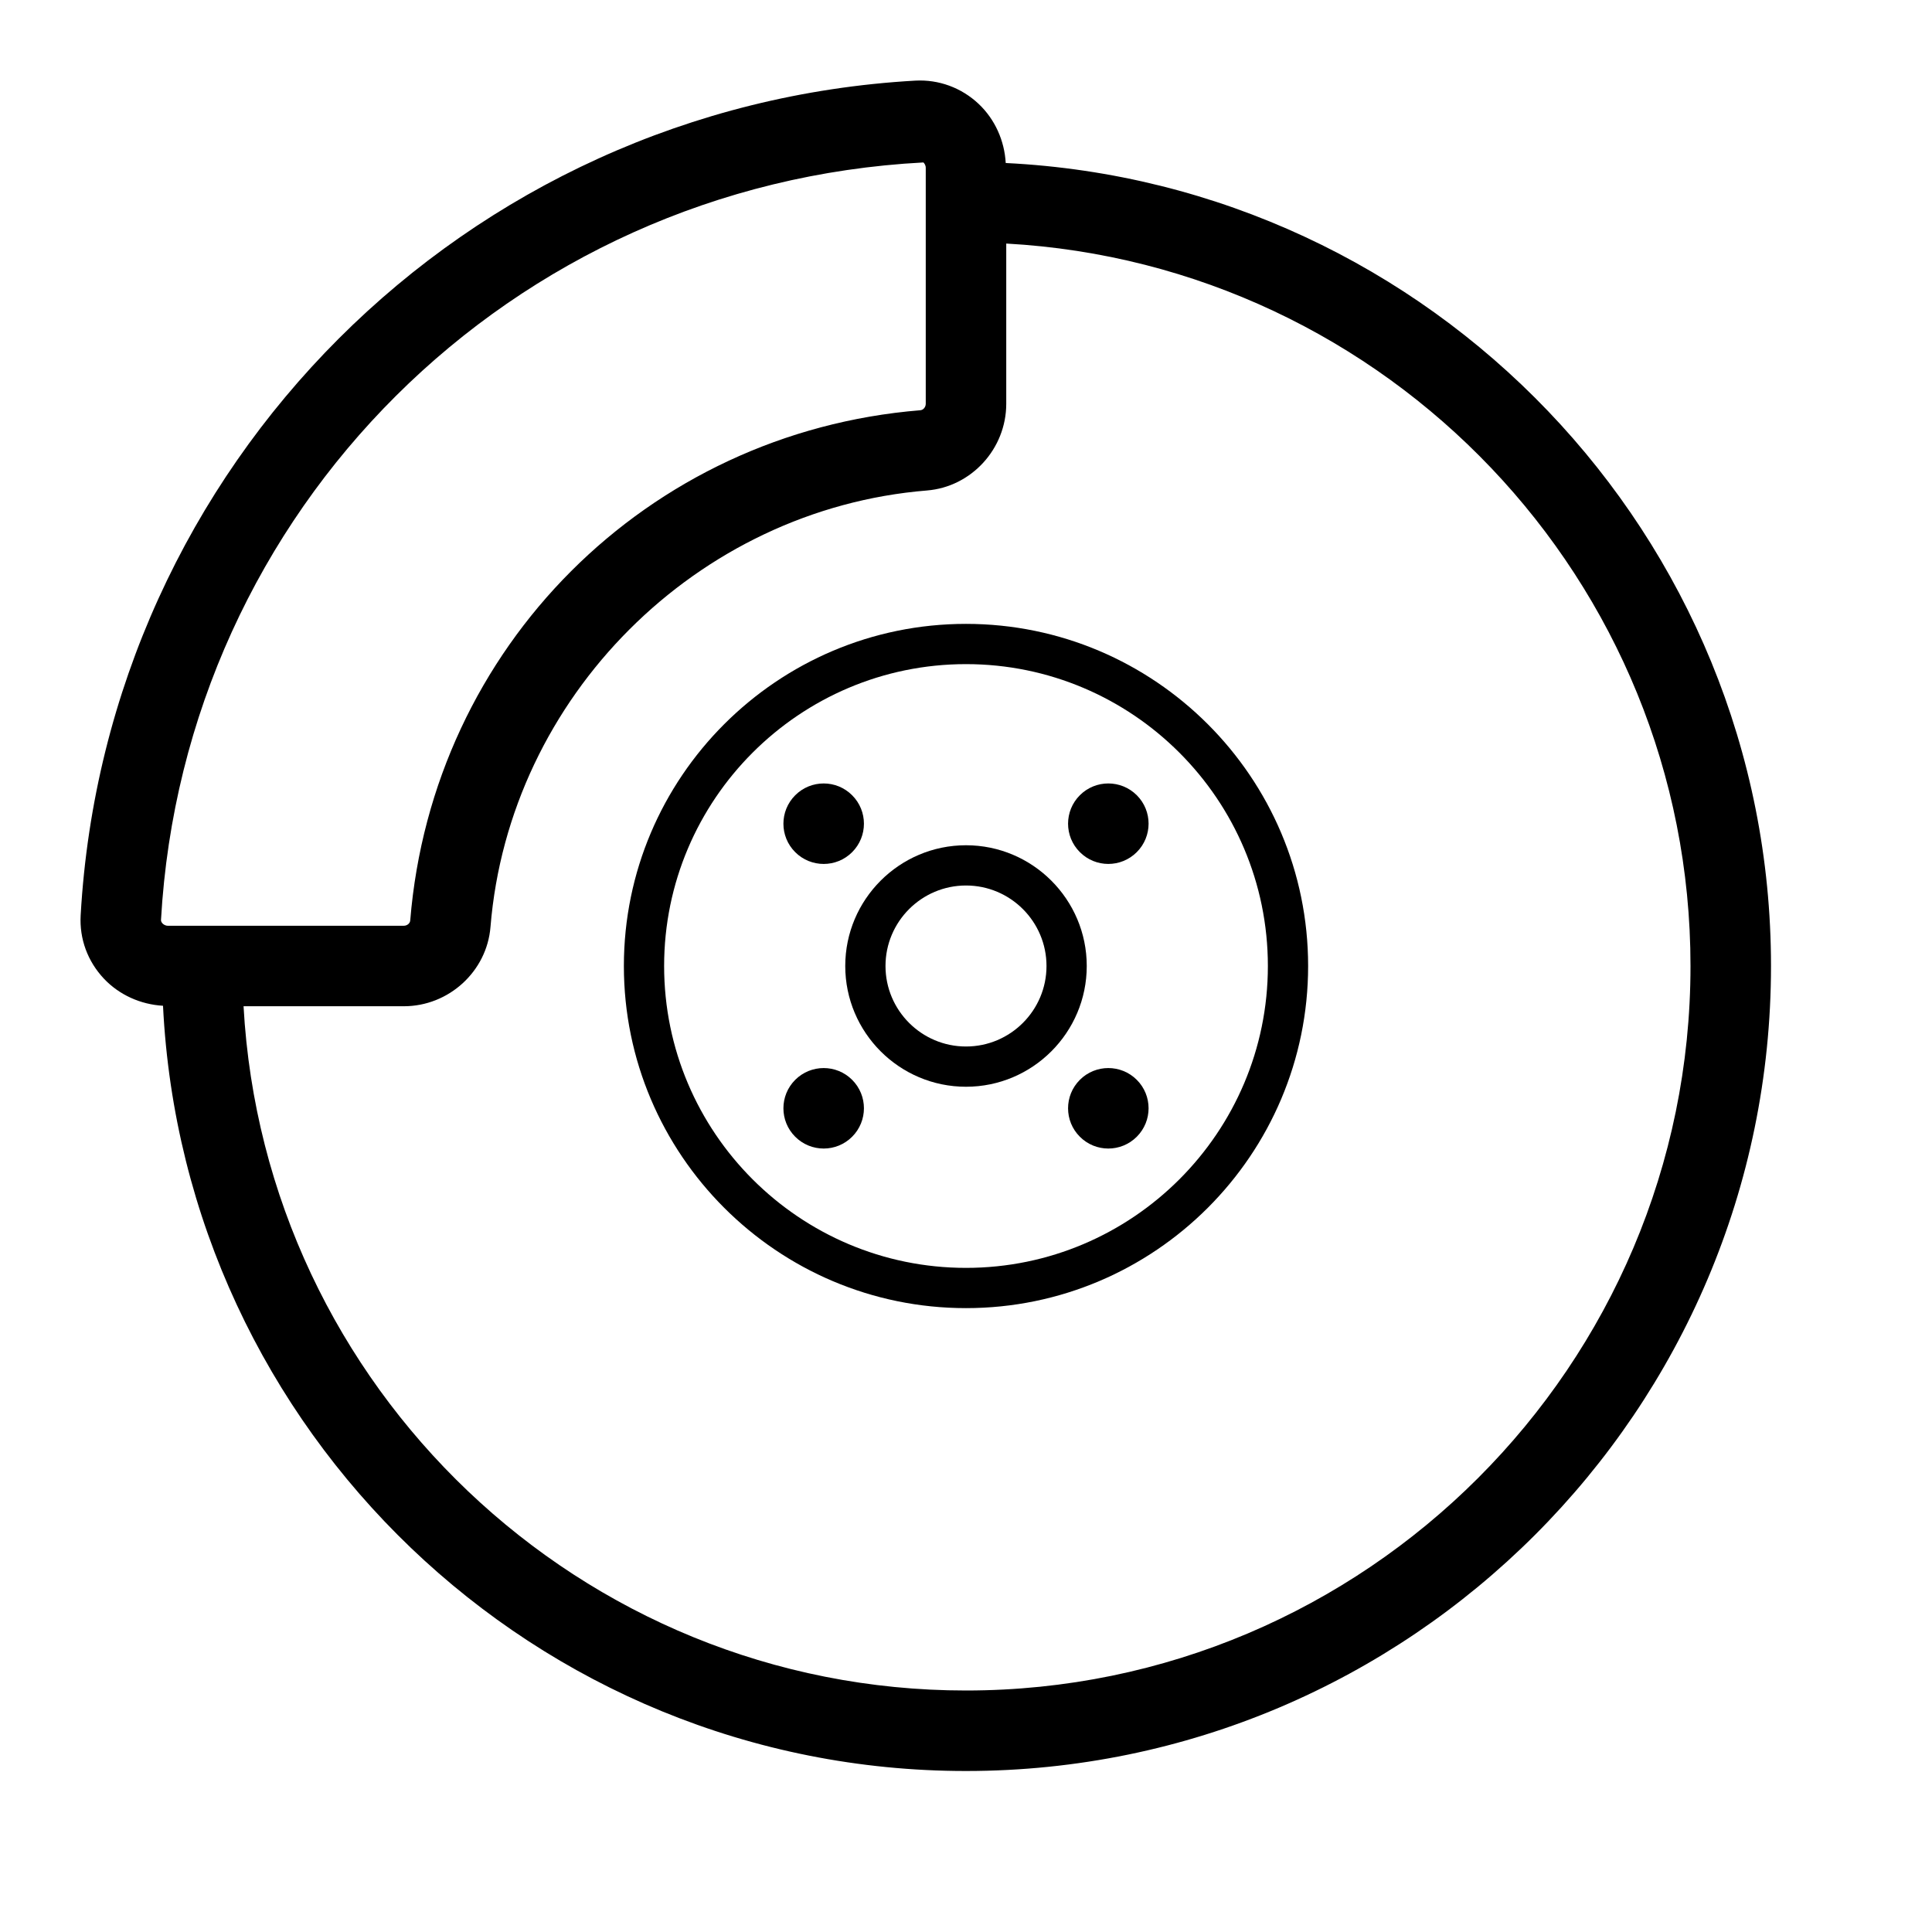 <svg version="1.1" id="Layer_1" xmlns="http://www.w3.org/2000/svg" xmlns:xlink="http://www.w3.org/1999/xlink" x="0px" y="0px" viewBox="0 0 48 48" style="enable-background:new 0 0 48 48;" xml:space="preserve">
<g>
	<path d="M24.987,4.05c-0.031-0.555-0.267-1.085-0.672-1.468c-0.431-0.406-0.995-0.61-1.574-0.579
		C11.553,2.637,2.637,11.552,2.004,22.741c0,0,0,0,0,0c-0.033,0.585,0.173,1.144,0.579,1.575c0.383,0.405,0.913,0.64,1.467,0.672
		C4.57,35.555,13.305,44,24,44c11.028,0,20-8.972,20-20C44,13.306,35.556,4.57,24.987,4.05z M22.942,4.036
		C22.96,4.053,23,4.099,23,4.17v5.861c0,0.083-0.06,0.155-0.133,0.161c-6.791,0.552-12.121,5.882-12.675,12.676
		C10.187,22.941,10.115,23,10.032,23H4.171c-0.071,0-0.118-0.041-0.134-0.058C3.998,22.901,4,22.866,4,22.854
		C4.576,12.682,12.682,4.576,22.942,4.036z M24,42c-9.587,0-17.426-7.541-17.949-17h3.981c1.119,0,2.065-0.866,2.154-1.971
		c0.465-5.717,5.127-10.378,10.843-10.843C24.134,12.097,25,11.15,25,10.032V6.051C34.459,6.574,42,14.412,42,24
		C42,33.925,33.925,42,24,42z"></path>
	<path d="M24,15.5c-4.687,0-8.5,3.813-8.5,8.5s3.813,8.5,8.5,8.5s8.5-3.813,8.5-8.5S28.687,15.5,24,15.5z M24,31.5
		c-4.136,0-7.5-3.364-7.5-7.5s3.364-7.5,7.5-7.5s7.5,3.364,7.5,7.5S28.136,31.5,24,31.5z"></path>
	<path d="M24,21c-1.654,0-3,1.346-3,3s1.346,3,3,3s3-1.346,3-3S25.654,21,24,21z M24,26c-1.103,0-2-0.897-2-2s0.897-2,2-2
		s2,0.897,2,2S25.103,26,24,26z"></path>
	<path d="M26.829,19.757c-0.391,0.391-0.391,1.024,0,1.414c0.39,0.391,1.023,0.391,1.414,0s0.391-1.024,0-1.414
		C27.852,19.367,27.219,19.367,26.829,19.757z"></path>
	<path d="M19.757,26.828c-0.391,0.391-0.391,1.024,0,1.414c0.391,0.391,1.024,0.391,1.414,0c0.391-0.391,0.391-1.024,0-1.414
		C20.781,26.438,20.148,26.438,19.757,26.828z"></path>
	<path d="M26.829,26.828c-0.391,0.391-0.391,1.024,0,1.414c0.39,0.391,1.023,0.391,1.414,0c0.391-0.391,0.391-1.024,0-1.414
		C27.852,26.438,27.219,26.438,26.829,26.828z"></path>
	<path d="M21.171,21.172c0.391-0.391,0.391-1.024,0-1.414c-0.39-0.391-1.023-0.391-1.414,0c-0.391,0.391-0.391,1.024,0,1.414
		S20.781,21.562,21.171,21.172z"></path>
</g>
</svg>
